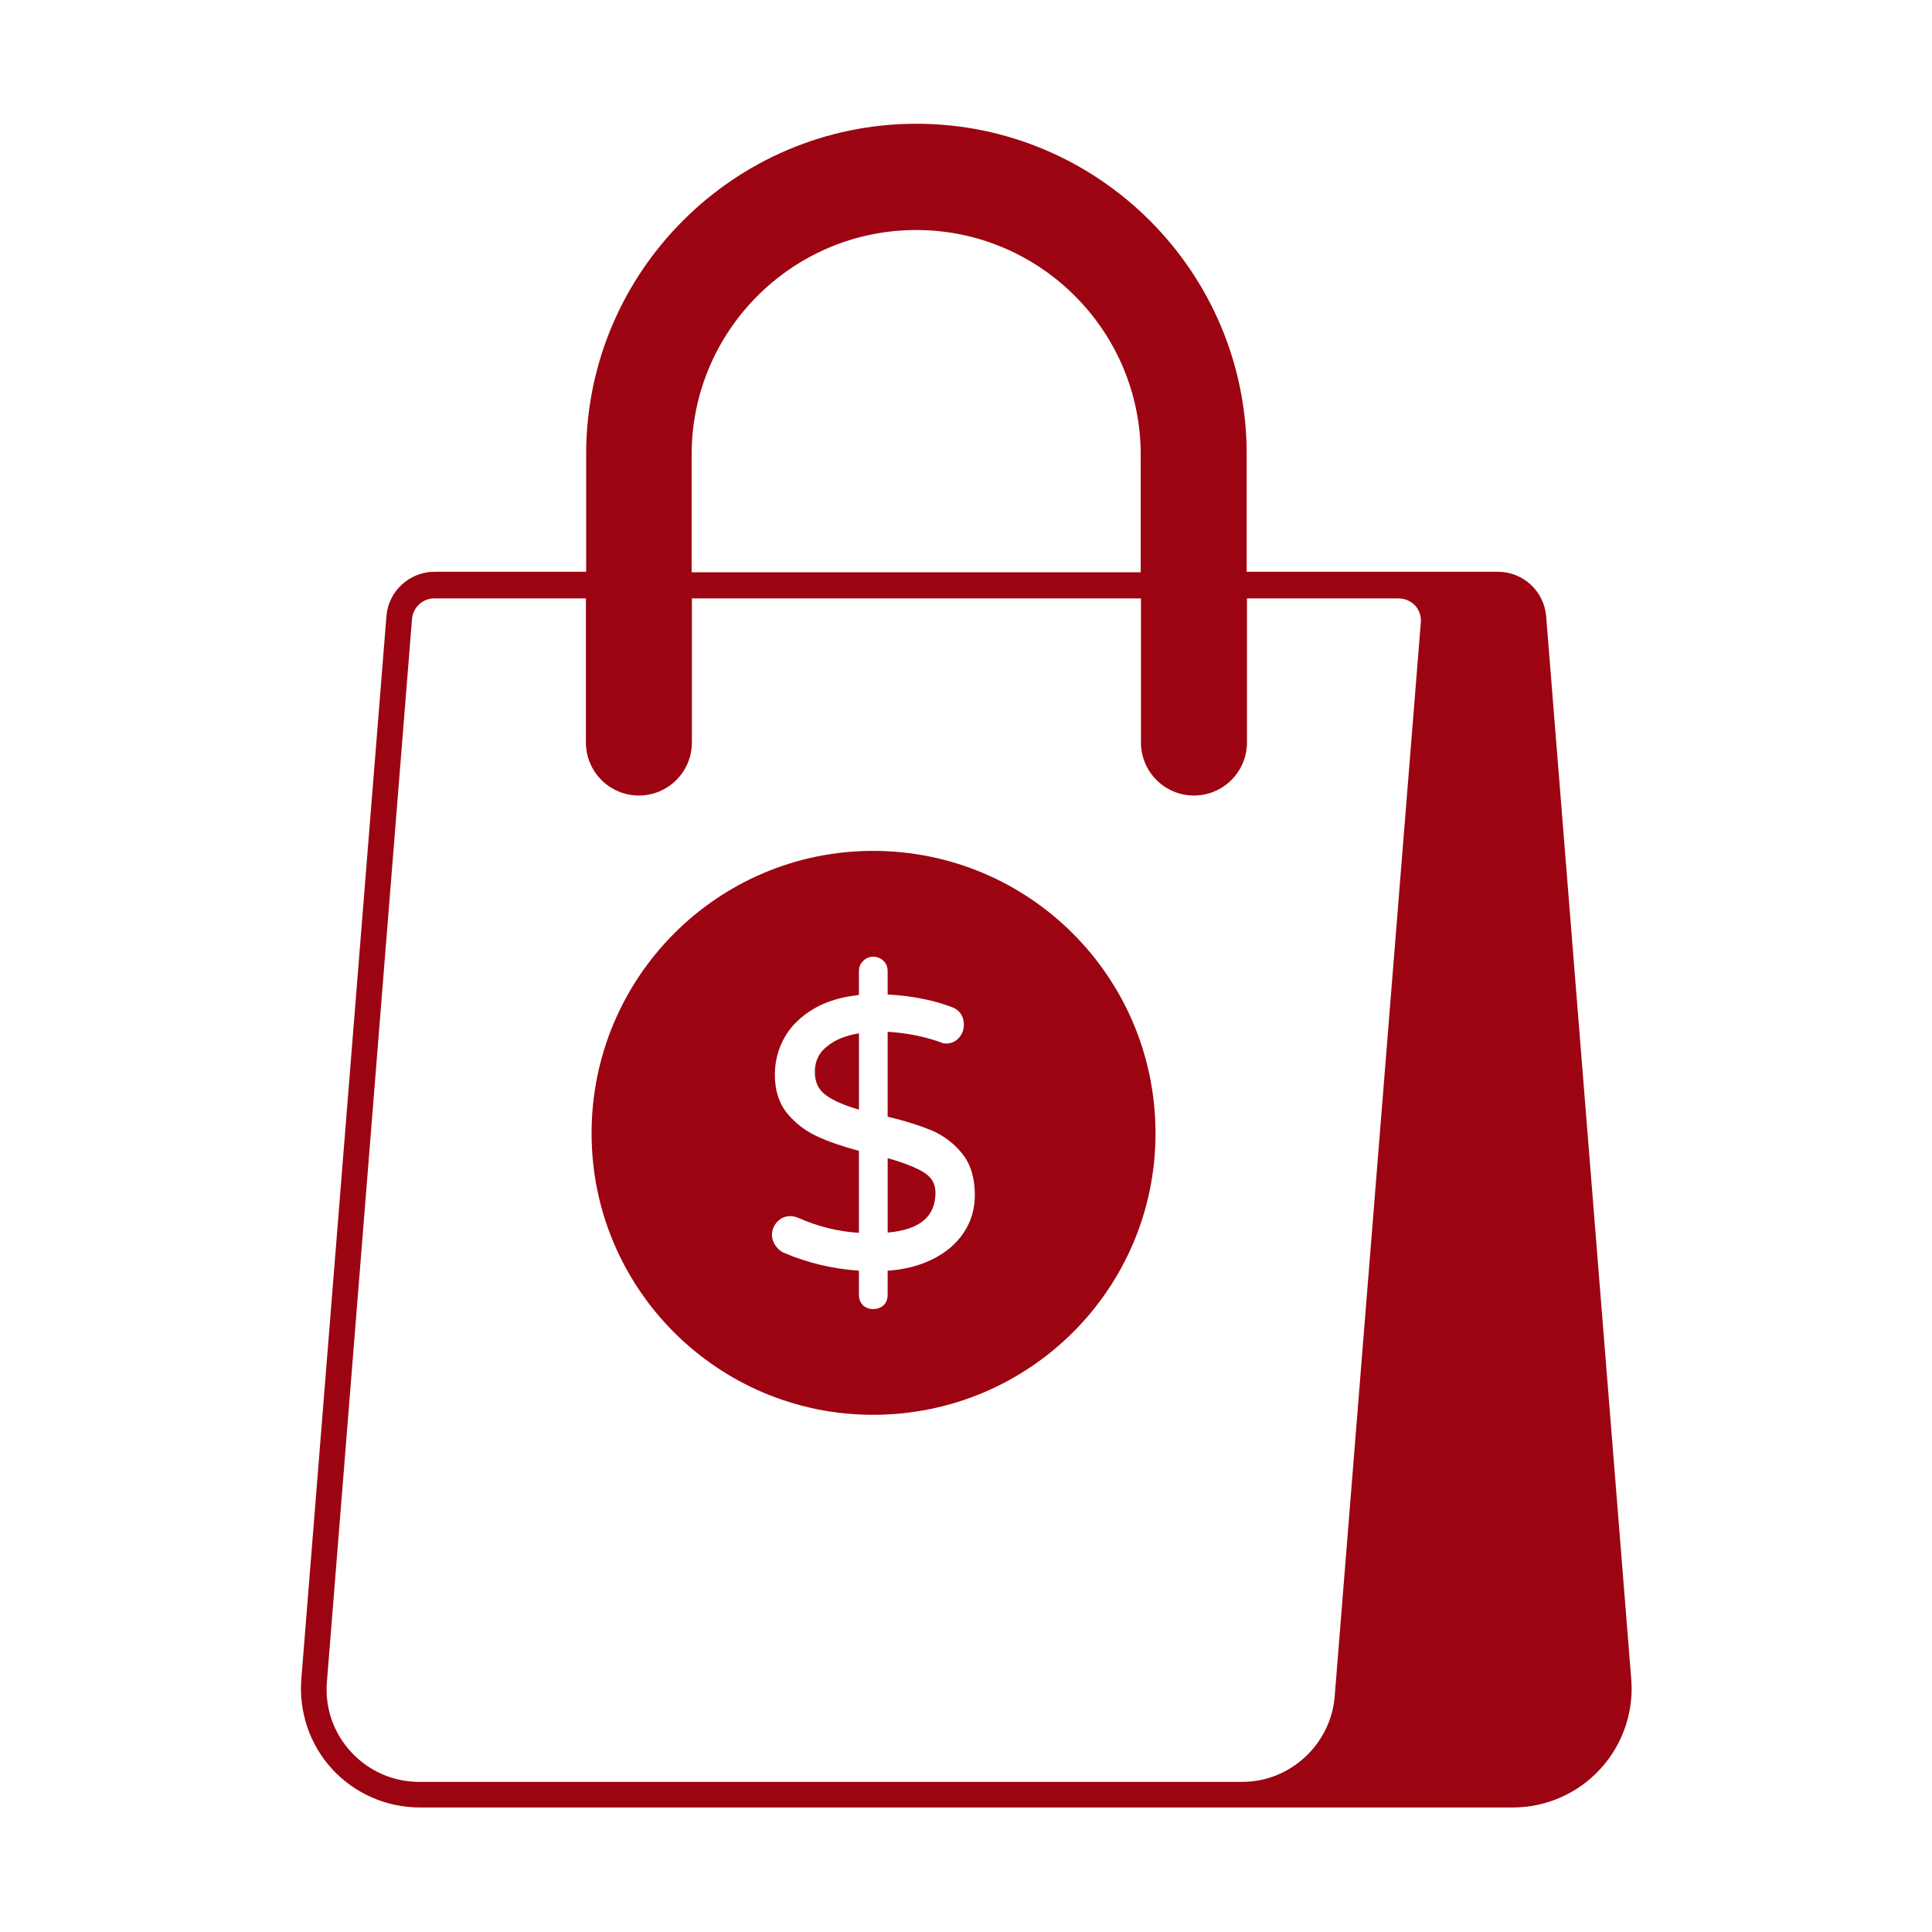 <svg width="106" height="106" viewBox="0 0 106 106" fill="none" xmlns="http://www.w3.org/2000/svg">
<path d="M44.707 58.816C44.707 59.374 44.908 59.804 45.337 60.105C45.739 60.392 46.354 60.664 47.128 60.879V56.696C46.412 56.81 45.824 57.04 45.395 57.398C44.922 57.756 44.707 58.228 44.707 58.816Z" fill="#9C0411"></path>
<path d="M50.651 64.302C50.221 64.044 49.563 63.786 48.703 63.543V67.625C50.465 67.468 51.325 66.752 51.325 65.434C51.325 64.947 51.11 64.574 50.651 64.302Z" fill="#9C0411"></path>
<path d="M47.899 46.684C39.376 46.684 32.457 53.617 32.457 62.182C32.457 70.706 39.376 77.624 47.899 77.624C56.479 77.624 63.398 70.706 63.398 62.182C63.398 53.617 56.479 46.684 47.899 46.684ZM52.869 67.64C52.468 68.242 51.881 68.743 51.136 69.101C50.434 69.445 49.618 69.66 48.701 69.717V71.049C48.701 71.278 48.629 71.465 48.486 71.608C48.328 71.751 48.142 71.823 47.899 71.823C47.684 71.823 47.498 71.751 47.354 71.622C47.211 71.479 47.125 71.293 47.125 71.049V69.717C45.678 69.617 44.303 69.287 43.028 68.743C42.842 68.671 42.685 68.528 42.556 68.356C42.427 68.17 42.355 67.969 42.355 67.755C42.355 67.483 42.455 67.239 42.642 67.038C42.828 66.838 43.071 66.723 43.358 66.723C43.515 66.723 43.673 66.766 43.816 66.824C44.876 67.296 45.979 67.569 47.125 67.64V63.142C46.223 62.899 45.464 62.641 44.848 62.354C44.189 62.054 43.63 61.624 43.186 61.08C42.728 60.521 42.513 59.805 42.513 58.959C42.513 58.215 42.699 57.527 43.057 56.897C43.415 56.267 43.974 55.737 44.69 55.321C45.363 54.934 46.194 54.691 47.125 54.591V53.287C47.125 53.072 47.197 52.872 47.354 52.728C47.641 52.413 48.157 52.413 48.472 52.714C48.629 52.872 48.701 53.058 48.701 53.287V54.562C50.004 54.634 51.193 54.863 52.21 55.249C52.654 55.407 52.883 55.751 52.883 56.224C52.883 56.481 52.798 56.725 52.626 56.925C52.44 57.14 52.196 57.255 51.91 57.255C51.809 57.255 51.68 57.226 51.523 57.155C50.649 56.854 49.703 56.668 48.701 56.61V61.266C49.66 61.495 50.463 61.753 51.093 62.011C51.766 62.297 52.339 62.727 52.798 63.3C53.256 63.873 53.485 64.632 53.485 65.563C53.485 66.322 53.285 67.024 52.869 67.64Z" fill="#9C0411"></path>
<path d="M84.831 33.82C84.716 32.431 83.57 31.371 82.18 31.371H76.723C76.709 31.371 76.709 31.371 76.694 31.371H68.4V24.91C68.4 14.912 60.264 6.79 50.28 6.79C40.282 6.79 32.16 14.926 32.16 24.91V31.371H23.837C22.462 31.371 21.302 32.445 21.202 33.806L16.532 92.134C16.389 93.939 17.005 95.744 18.237 97.076C19.469 98.408 21.216 99.168 23.021 99.168H67.699H68.143H82.997C84.816 99.168 86.564 98.408 87.796 97.062C89.028 95.73 89.644 93.925 89.5 92.134L84.831 33.82ZM37.947 24.939C37.947 18.149 43.476 12.62 50.266 12.62C57.056 12.62 62.585 18.149 62.585 24.939V31.399H37.947V24.939ZM67.684 97.764H23.007C21.574 97.764 20.242 97.177 19.268 96.131C18.294 95.071 17.821 93.71 17.936 92.278L22.606 33.949C22.663 33.319 23.193 32.832 23.823 32.832H32.146V40.739C32.146 42.343 33.449 43.647 35.053 43.647C36.658 43.647 37.961 42.343 37.961 40.739V32.832H62.599V40.739C62.599 42.343 63.903 43.647 65.507 43.647C67.111 43.647 68.415 42.343 68.415 40.739V32.832H76.737C77.081 32.832 77.396 32.975 77.64 33.218C77.869 33.476 77.984 33.806 77.955 34.135L73.228 93.08C73.013 95.701 70.793 97.764 68.157 97.764H67.684Z" fill="#9C0411"></path>
</svg>
